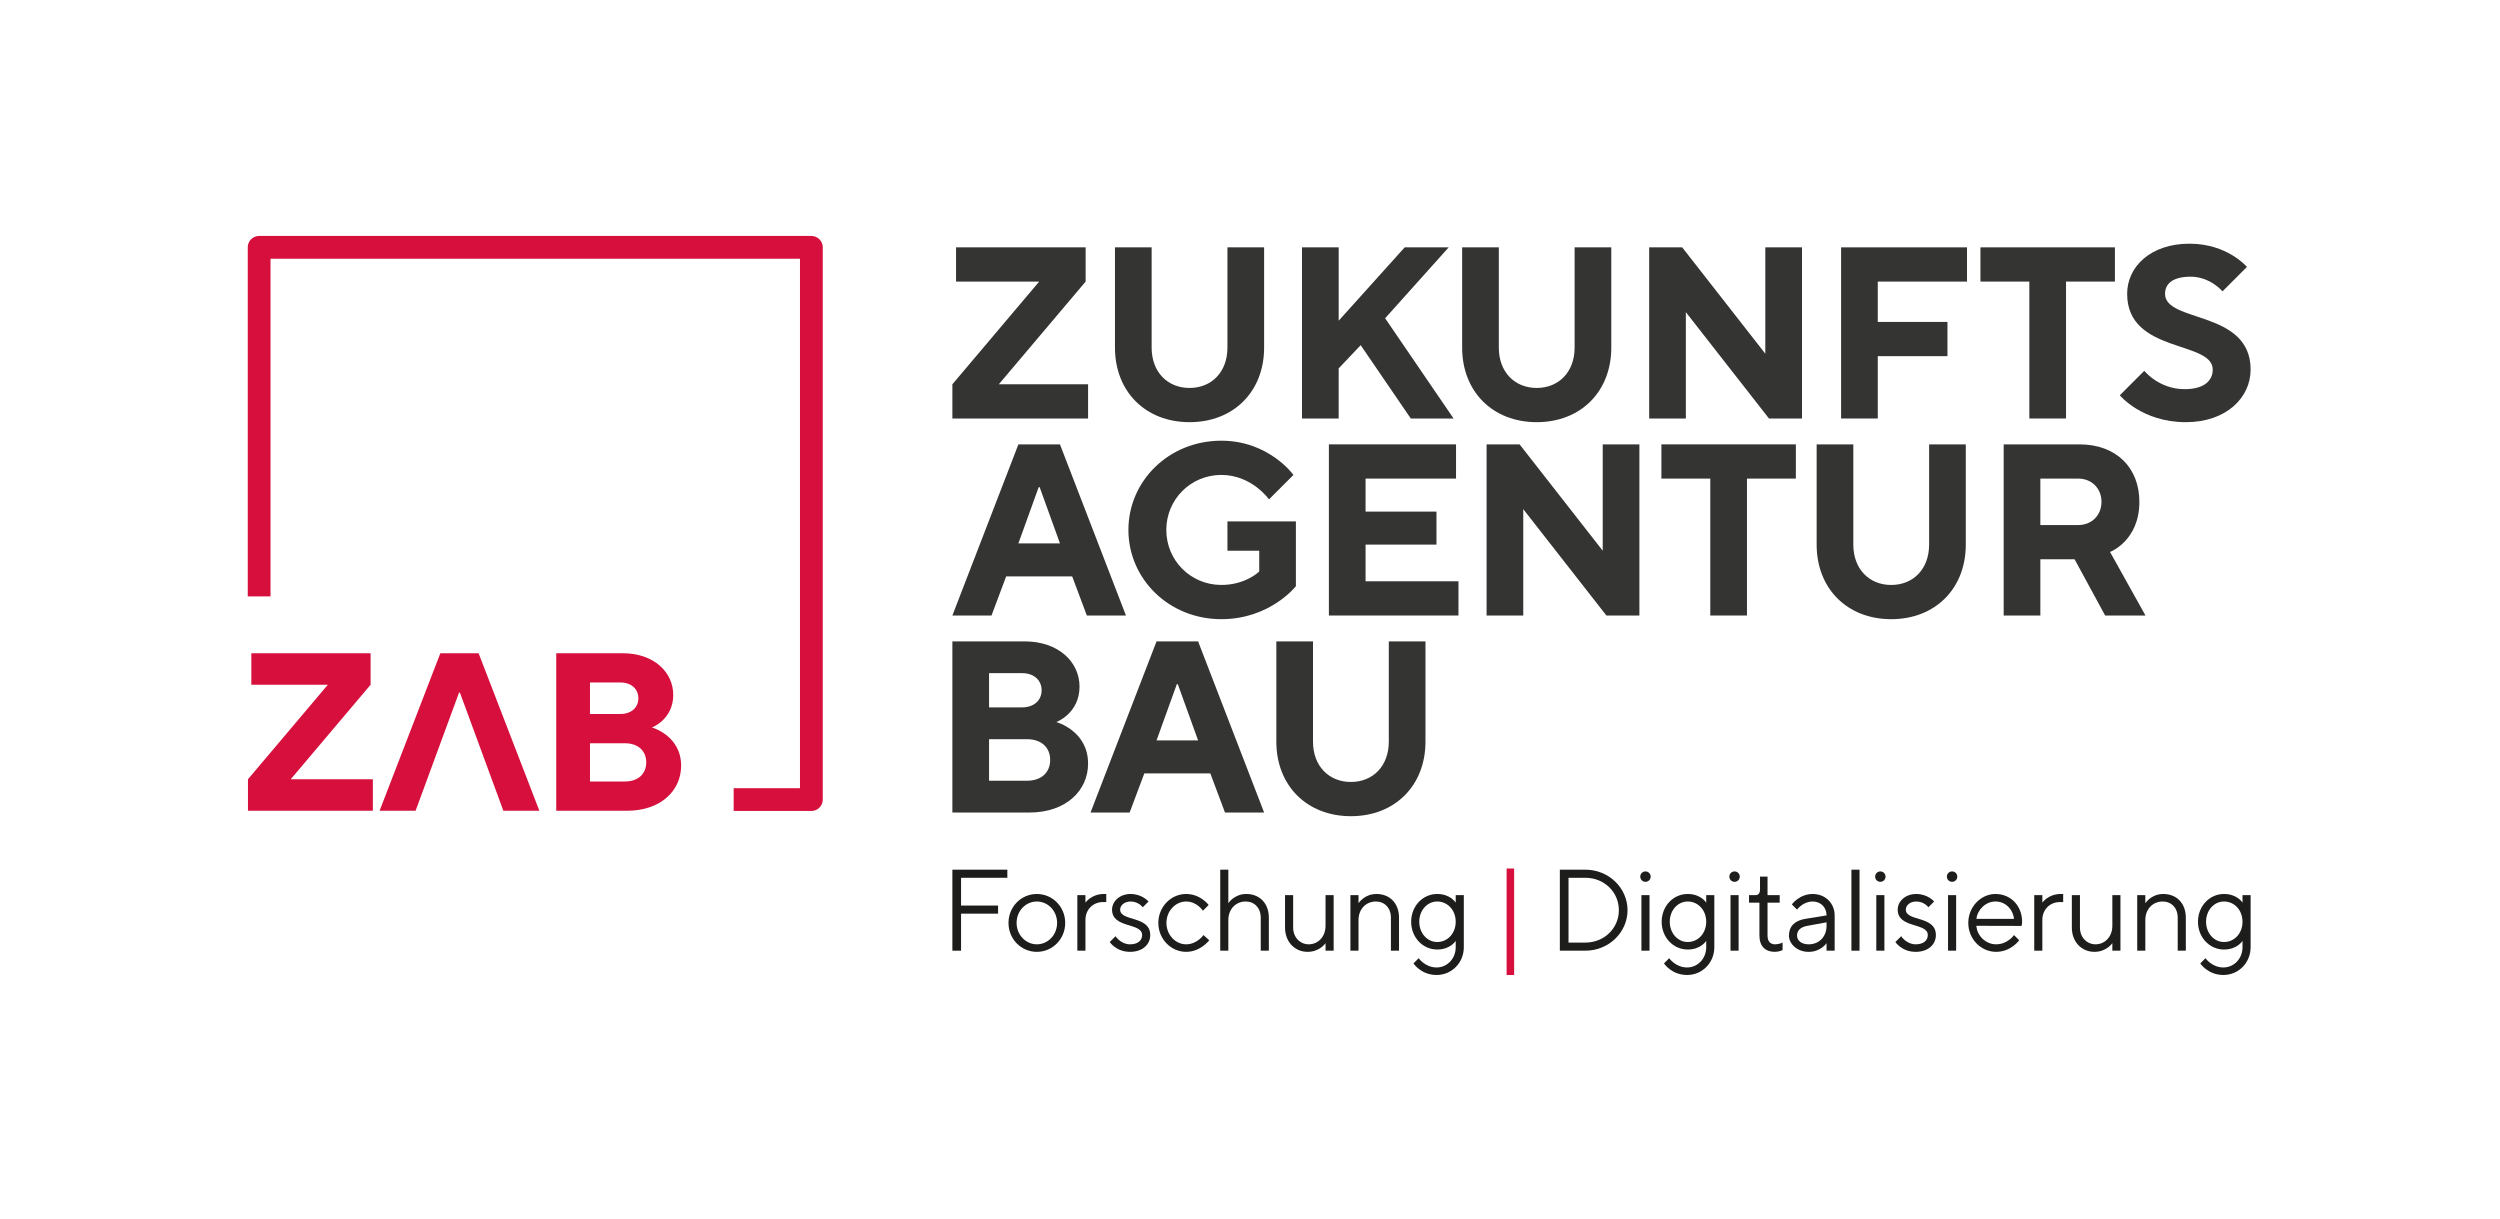<?xml version="1.0" encoding="UTF-8" standalone="no"?>
<!DOCTYPE svg PUBLIC "-//W3C//DTD SVG 1.1//EN" "http://www.w3.org/Graphics/SVG/1.1/DTD/svg11.dtd">
<svg width="439px" height="214px" version="1.1" xmlns="http://www.w3.org/2000/svg" xmlns:xlink="http://www.w3.org/1999/xlink" xml:space="preserve" xmlns:serif="http://www.serif.com/" style="fill-rule:evenodd;clip-rule:evenodd;stroke-linejoin:round;stroke-miterlimit:10;">
    <path d="M167.238,67.479l15.242,-18.033l-14.598,-0l-0,-6.01l22.755,-0l-0,6.01l-15.242,18.033l15.672,-0l-0,6.011l-23.829,-0l-0,-6.011Z" style="fill:#343432;fill-rule:nonzero;"/>
    <path d="M195.788,61.038l-0,-17.603l6.44,0l-0,17.603c-0,4.294 2.79,7.085 6.655,7.085c3.864,0 6.655,-2.791 6.655,-7.085l-0,-17.603l6.44,0l-0,17.603c-0,7.728 -5.367,13.095 -13.095,13.095c-7.728,0 -13.095,-5.367 -13.095,-13.095" style="fill:#343432;fill-rule:nonzero;"/>
    <path d="M228.631,43.436l6.441,-0l0,12.88l11.591,-12.88l7.728,-0l-11.162,12.451l12.021,17.603l-7.513,-0l-8.802,-12.88l-3.863,4.079l0,8.801l-6.441,-0l0,-30.054Z" style="fill:#343432;fill-rule:nonzero;"/>
    <path d="M256.752,61.038l0,-17.603l6.44,0l0,17.603c0,4.294 2.79,7.085 6.655,7.085c3.864,0 6.655,-2.791 6.655,-7.085l0,-17.603l6.44,0l0,17.603c0,7.728 -5.367,13.095 -13.095,13.095c-7.728,0 -13.095,-5.367 -13.095,-13.095" style="fill:#343432;fill-rule:nonzero;"/>
    <path d="M289.595,43.436l5.797,-0l14.598,18.677l0,-18.677l6.439,-0l0,30.054l-5.795,-0l-14.598,-18.677l0,18.677l-6.441,-0l0,-30.054Z" style="fill:#343432;fill-rule:nonzero;"/>
    <path d="M323.297,43.436l22.111,-0l-0,6.011l-15.67,-0l-0,7.084l12.236,-0l-0,6.011l-12.236,-0l-0,10.948l-6.441,-0l-0,-30.054Z" style="fill:#343432;fill-rule:nonzero;"/>
    <path d="M356.353,49.446l-8.586,0l0,-6.011l23.613,0l0,6.011l-8.586,0l0,24.043l-6.441,0l0,-24.043Z" style="fill:#343432;fill-rule:nonzero;"/>
    <path d="M372.239,69.411l4.293,-4.294c0,-0 2.577,3.221 7.084,3.221c3.435,-0 4.938,-1.503 4.938,-3.436c0,-5.151 -15.027,-2.789 -15.027,-13.309c0,-4.722 4.079,-8.801 10.948,-8.801c6.655,-0 10.089,4.079 10.089,4.079l-4.293,4.292c0,-0 -2.146,-2.576 -5.581,-2.576c-3.221,-0 -4.509,1.288 -4.509,3.006c0,5.152 15.027,2.791 15.027,13.309c0,4.938 -4.292,9.232 -11.377,9.232c-7.728,-0 -11.592,-4.723 -11.592,-4.723" style="fill:#343432;fill-rule:nonzero;"/>
    <path d="M186.128,95.418l-3.564,-9.873l-0.171,-0l-3.563,9.873l7.298,-0Zm-7.298,-17.387l7.298,-0l11.592,30.053l-6.869,-0l-2.576,-6.869l-11.592,-0l-2.576,6.869l-6.87,-0l11.593,-30.053Z" style="fill:#343432;fill-rule:nonzero;"/>
    <path d="M198.149,93.057c-0,-8.586 7.085,-15.67 16.315,-15.67c8.372,-0 12.666,6.011 12.666,6.011l-4.294,4.293c-0,-0 -3.005,-4.293 -8.372,-4.293c-5.367,-0 -9.66,4.293 -9.66,9.659c-0,5.367 4.293,9.66 9.66,9.66c4.294,-0 6.655,-2.362 6.655,-2.362l-0,-3.648l-5.581,-0l-0,-5.152l12.021,-0l-0,11.377c-0,-0 -4.508,5.796 -13.095,5.796c-9.23,-0 -16.315,-7.085 -16.315,-15.671" style="fill:#343432;fill-rule:nonzero;"/>
    <path d="M233.353,78.031l22.325,-0l0,6.011l-15.884,-0l0,5.796l12.45,-0l0,5.795l-12.45,-0l0,6.44l16.313,-0l0,6.011l-22.754,-0l0,-30.053Z" style="fill:#343432;fill-rule:nonzero;"/>
    <path d="M261.044,78.031l5.797,-0l14.598,18.676l0,-18.676l6.439,-0l0,30.053l-5.795,-0l-14.598,-18.676l0,18.676l-6.441,-0l0,-30.053Z" style="fill:#343432;fill-rule:nonzero;"/>
    <path d="M300.327,84.042l-8.586,-0l0,-6.011l23.613,-0l0,6.011l-8.586,-0l0,24.042l-6.441,-0l0,-24.042Z" style="fill:#343432;fill-rule:nonzero;"/>
    <path d="M319.003,95.633l-0,-17.602l6.44,-0l-0,17.602c-0,4.294 2.79,7.085 6.655,7.085c3.864,-0 6.655,-2.791 6.655,-7.085l-0,-17.602l6.44,-0l-0,17.602c-0,7.728 -5.367,13.095 -13.095,13.095c-7.728,-0 -13.095,-5.367 -13.095,-13.095" style="fill:#343432;fill-rule:nonzero;"/>
    <path d="M364.941,92.198c2.362,-0 4.079,-1.716 4.079,-4.078c-0,-2.362 -1.717,-4.078 -4.079,-4.078l-6.655,-0l-0,8.156l6.655,-0Zm-13.095,-14.167l13.31,-0c6.441,-0 10.519,4.079 10.519,10.089c-0,6.869 -5.152,8.801 -5.152,8.801l6.225,11.163l-7.084,-0l-5.367,-9.875l-6.011,-0l-0,9.875l-6.44,-0l-0,-30.053Z" style="fill:#343432;fill-rule:nonzero;"/>
    <path d="M180.333,137.097c2.577,0 4.079,-1.503 4.079,-3.65c-0,-2.146 -1.502,-3.648 -4.079,-3.648l-6.655,0l-0,7.298l6.655,0Zm-0.858,-12.88c2.146,0 3.435,-1.288 3.435,-3.006c-0,-1.717 -1.289,-3.005 -3.435,-3.005l-5.797,0l-0,6.011l5.797,0Zm-12.237,-11.592l12.666,0c6.011,0 9.66,3.648 9.66,7.942c-0,4.723 -4.078,6.226 -4.078,6.226c-0,0 5.581,1.503 5.581,7.298c-0,4.724 -3.864,8.588 -10.304,8.588l-13.525,0l-0,-30.054Z" style="fill:#343432;fill-rule:nonzero;"/>
    <path d="M210.386,130.013l-3.564,-9.874l-0.171,-0l-3.563,9.874l7.298,-0Zm-7.298,-17.388l7.298,-0l11.592,30.054l-6.869,-0l-2.576,-6.869l-11.592,-0l-2.576,6.869l-6.87,-0l11.593,-30.054Z" style="fill:#343432;fill-rule:nonzero;"/>
    <path d="M224.124,130.228l-0,-17.603l6.44,0l-0,17.603c-0,4.294 2.79,7.085 6.655,7.085c3.864,-0 6.654,-2.791 6.654,-7.085l-0,-17.603l6.44,0l-0,17.603c-0,7.728 -5.368,13.095 -13.094,13.095c-7.728,0 -13.095,-5.367 -13.095,-13.095" style="fill:#343432;fill-rule:nonzero;"/>
    <path d="M45.505,104.725l-0,-61.29l96.97,0l-0,96.97l-13.643,0" style="fill:none;fill-rule:nonzero;stroke:#d60f3c;stroke-width:4px;"/>
    <path d="M43.541,136.837l14.028,-16.597l-13.435,-0l0,-5.532l20.943,-0l0,5.532l-14.028,16.597l14.424,-0l0,5.532l-21.932,-0l0,-5.532Z" style="fill:#d60f3c;fill-rule:nonzero;"/>
    <path d="M80.763,121.623l-0.157,0l-7.627,20.745l-6.322,0l10.669,-27.66l6.717,0l10.669,27.66l-6.322,0l-7.627,-20.745Z" style="fill:#d60f3c;fill-rule:nonzero;"/>
    <path d="M109.727,137.231c2.372,0 3.754,-1.382 3.754,-3.358c-0,-1.976 -1.382,-3.358 -3.754,-3.358l-6.125,-0l-0,6.716l6.125,0Zm-0.79,-11.854c1.975,0 3.162,-1.186 3.162,-2.767c-0,-1.58 -1.187,-2.765 -3.162,-2.765l-5.335,0l-0,5.532l5.335,0Zm-11.262,-10.669l11.657,0c5.532,0 8.89,3.358 8.89,7.309c-0,4.347 -3.753,5.73 -3.753,5.73c-0,0 5.137,1.384 5.137,6.718c-0,4.347 -3.557,7.903 -9.483,7.903l-12.448,0l-0,-27.66Z" style="fill:#d60f3c;fill-rule:nonzero;"/>
    <path d="M167.238,152.715l9.653,0l-0,1.423l-8.129,0l-0,4.877l6.503,0l-0,1.422l-6.503,0l-0,6.503l-1.524,0l-0,-14.225Z" style="fill:#1d1d1b;fill-rule:nonzero;"/>
    <path d="M185.627,162.064c-0,-2.134 -1.626,-3.76 -3.557,-3.76c-1.93,-0 -3.555,1.626 -3.555,3.76c-0,2.113 1.625,3.759 3.555,3.759c1.931,-0 3.557,-1.625 3.557,-3.759m-8.535,-0c-0,-2.845 2.235,-5.08 4.978,-5.08c2.745,-0 4.98,2.235 4.98,5.08c-0,2.845 -2.235,5.08 -4.98,5.08c-2.743,-0 -4.978,-2.235 -4.978,-5.08" style="fill:#1d1d1b;fill-rule:nonzero;"/>
    <path d="M189.181,157.187l1.423,-0l0,1.32c0,-0 1.016,-1.523 3.251,-1.523l0.406,-0l0,1.422l-0.61,-0c-1.625,-0 -3.047,1.22 -3.047,3.15l0,5.385l-1.423,-0l0,-9.754Z" style="fill:#1d1d1b;fill-rule:nonzero;"/>
    <path d="M194.87,165.417l1.016,-1.017c-0,-0 0.915,1.423 2.541,1.423c1.422,-0 2.134,-0.712 2.134,-1.625c-0,-2.236 -5.284,-1.118 -5.284,-4.472c-0,-1.422 1.32,-2.743 3.251,-2.743c2.033,-0 3.15,1.321 3.15,1.321l-1.016,1.016c-0,-0 -0.712,-1.016 -2.134,-1.016c-1.118,-0 -1.829,0.711 -1.829,1.422c-0,2.134 5.283,1.016 5.283,4.472c-0,1.625 -1.32,2.946 -3.555,2.946c-2.439,-0 -3.557,-1.727 -3.557,-1.727" style="fill:#1d1d1b;fill-rule:nonzero;"/>
    <path d="M203.403,162.064c0,-2.845 2.235,-5.08 4.877,-5.08c2.541,-0 3.962,1.93 3.962,1.93l-1.015,1.016c0,-0 -1.016,-1.626 -2.947,-1.626c-1.829,-0 -3.454,1.626 -3.454,3.76c0,2.134 1.625,3.759 3.454,3.759c1.931,-0 3.049,-1.625 3.049,-1.625l1.016,0.914c0,-0 -1.524,2.032 -4.065,2.032c-2.642,-0 -4.877,-2.235 -4.877,-5.08" style="fill:#1d1d1b;fill-rule:nonzero;"/>
    <path d="M214.274,152.715l1.423,0l-0,5.893c-0,0 1.016,-1.625 3.15,-1.625c2.337,0 3.963,1.625 3.963,4.166l-0,5.791l-1.423,0l-0,-5.791c-0,-1.727 -1.118,-2.846 -2.642,-2.846c-1.727,0 -3.048,1.322 -3.048,3.252l-0,5.385l-1.423,0l-0,-14.225Z" style="fill:#1d1d1b;fill-rule:nonzero;"/>
    <path d="M225.653,162.876l-0,-5.69l1.423,0l-0,5.69c-0,1.727 1.219,2.946 2.743,2.946c1.626,0 2.946,-1.32 2.946,-3.251l-0,-5.385l1.423,0l-0,9.755l-1.423,0l-0,-1.321c-0,0 -1.016,1.524 -3.15,1.524c-2.235,0 -3.962,-1.727 -3.962,-4.268" style="fill:#1d1d1b;fill-rule:nonzero;"/>
    <path d="M237.133,157.187l1.423,-0l-0,1.422c-0,-0 1.016,-1.625 3.15,-1.625c2.336,-0 3.962,1.625 3.962,4.165l-0,5.792l-1.423,-0l-0,-5.792c-0,-1.727 -1.117,-2.845 -2.642,-2.845c-1.727,-0 -3.047,1.322 -3.047,3.252l-0,5.385l-1.423,-0l-0,-9.754Z" style="fill:#1d1d1b;fill-rule:nonzero;"/>
    <path d="M255.623,161.86c-0,-2.033 -1.423,-3.557 -3.251,-3.557c-1.727,0 -3.15,1.524 -3.15,3.557c-0,2.032 1.423,3.557 3.15,3.557c1.828,0 3.251,-1.525 3.251,-3.557m-7.418,7.316l0.915,-0.915c-0,0 1.118,1.626 3.15,1.626c1.829,0 3.353,-1.524 3.353,-3.557l-0,-1.117c-0,0 -0.915,1.524 -3.251,1.524c-2.541,0 -4.573,-2.134 -4.573,-4.877c-0,-2.743 2.032,-4.877 4.573,-4.877c2.336,0 3.251,1.524 3.251,1.524l-0,-1.321l1.423,0l-0,9.144c-0,2.744 -2.134,4.878 -4.776,4.878c-2.743,0 -4.065,-2.032 -4.065,-2.032" style="fill:#1d1d1b;fill-rule:nonzero;"/>
    <rect x="264.561" y="152.512" width="1.322" height="18.697" style="fill:#d60f3c;"/>
    <path d="M278.378,165.518c3.353,0 5.894,-2.54 5.894,-5.691c-0,-3.149 -2.541,-5.689 -5.894,-5.689l-2.946,0l-0,11.38l2.946,0Zm-4.47,-12.803l4.47,0c4.167,0 7.418,3.251 7.418,7.112c-0,3.862 -3.251,7.114 -7.418,7.114l-4.47,0l-0,-14.226Z" style="fill:#1d1d1b;fill-rule:nonzero;"/>
    <path d="M288.232,157.187l1.423,-0l-0,9.754l-1.423,-0l-0,-9.754Zm-0.203,-3.252c-0,-0.508 0.406,-0.915 0.914,-0.915c0.508,-0 0.915,0.407 0.915,0.915c-0,0.508 -0.407,0.914 -0.915,0.914c-0.508,-0 -0.914,-0.406 -0.914,-0.914" style="fill:#1d1d1b;fill-rule:nonzero;"/>
    <path d="M299.611,161.86c0,-2.033 -1.423,-3.557 -3.251,-3.557c-1.727,0 -3.15,1.524 -3.15,3.557c0,2.032 1.423,3.557 3.15,3.557c1.828,0 3.251,-1.525 3.251,-3.557m-7.418,7.316l0.915,-0.915c0,0 1.118,1.626 3.15,1.626c1.829,0 3.353,-1.524 3.353,-3.557l0,-1.117c0,0 -0.915,1.524 -3.251,1.524c-2.541,0 -4.573,-2.134 -4.573,-4.877c0,-2.743 2.032,-4.877 4.573,-4.877c2.336,0 3.251,1.524 3.251,1.524l0,-1.321l1.423,0l0,9.144c0,2.744 -2.134,4.878 -4.776,4.878c-2.743,0 -4.065,-2.032 -4.065,-2.032" style="fill:#1d1d1b;fill-rule:nonzero;"/>
    <path d="M303.877,157.187l1.423,-0l-0,9.754l-1.423,-0l-0,-9.754Zm-0.204,-3.252c-0,-0.508 0.407,-0.915 0.915,-0.915c0.508,-0 0.915,0.407 0.915,0.915c-0,0.508 -0.407,0.914 -0.915,0.914c-0.508,-0 -0.915,-0.406 -0.915,-0.914" style="fill:#1d1d1b;fill-rule:nonzero;"/>
    <path d="M308.956,164.299l0,-5.792l-1.828,-0l0,-1.32l1.117,-0c0.508,-0 0.813,-0.306 0.813,-1.017l0,-2.235l1.321,-0l0,3.252l2.134,-0l0,1.32l-2.134,-0l0,5.792c0,1.016 0.508,1.524 1.321,1.524c0.71,-0 1.321,-0.305 1.321,-0.305l0,1.322c0,-0 -0.611,0.304 -1.382,0.304c-1.667,-0 -2.683,-1.016 -2.683,-2.845" style="fill:#1d1d1b;fill-rule:nonzero;"/>
    <path d="M320.742,162.572l0,-0.61l-3.353,0.61c-1.22,0.223 -1.829,0.812 -1.829,1.727c0,0.813 0.712,1.524 2.032,1.524c1.83,-0 3.15,-1.32 3.15,-3.251m-6.604,1.727c0,-1.626 1.016,-2.642 2.845,-2.946l3.759,-0.61c0,-1.423 -1.016,-2.439 -2.438,-2.439c-1.728,-0 -2.744,1.423 -2.744,1.423l-0.914,-0.915c0,-0 1.32,-1.828 3.658,-1.828c2.235,-0 3.861,1.625 3.861,3.759l0,6.198l-1.423,-0l0,-1.32c0,-0 -1.016,1.524 -3.15,1.524c-2.032,-0 -3.454,-1.423 -3.454,-2.846" style="fill:#1d1d1b;fill-rule:nonzero;"/>
    <rect x="325.109" y="152.715" width="1.423" height="14.225" style="fill:#1d1d1b;"/>
    <path d="M329.478,157.187l1.423,-0l-0,9.754l-1.423,-0l-0,-9.754Zm-0.203,-3.252c-0,-0.508 0.407,-0.915 0.914,-0.915c0.508,-0 0.915,0.407 0.915,0.915c0,0.508 -0.407,0.914 -0.915,0.914c-0.507,-0 -0.914,-0.406 -0.914,-0.914" style="fill:#1d1d1b;fill-rule:nonzero;"/>
    <path d="M332.83,165.417l1.016,-1.017c0,-0 0.915,1.423 2.541,1.423c1.422,-0 2.134,-0.712 2.134,-1.625c0,-2.236 -5.284,-1.118 -5.284,-4.472c0,-1.422 1.32,-2.743 3.251,-2.743c2.033,-0 3.15,1.321 3.15,1.321l-1.016,1.016c0,-0 -0.712,-1.016 -2.134,-1.016c-1.118,-0 -1.829,0.711 -1.829,1.422c0,2.134 5.283,1.016 5.283,4.472c0,1.625 -1.32,2.946 -3.555,2.946c-2.439,-0 -3.557,-1.727 -3.557,-1.727" style="fill:#1d1d1b;fill-rule:nonzero;"/>
    <path d="M342.075,157.187l1.423,-0l-0,9.754l-1.423,-0l-0,-9.754Zm-0.203,-3.252c-0,-0.508 0.407,-0.915 0.915,-0.915c0.508,-0 0.914,0.407 0.914,0.915c0,0.508 -0.406,0.914 -0.914,0.914c-0.508,-0 -0.915,-0.406 -0.915,-0.914" style="fill:#1d1d1b;fill-rule:nonzero;"/>
    <path d="M353.658,161.352c-0.203,-1.727 -1.524,-3.049 -3.251,-3.049c-1.728,0 -3.15,1.423 -3.353,3.049l6.604,0Zm-8.027,0.711c-0,-2.845 2.235,-5.08 4.776,-5.08c2.642,0 4.674,2.032 4.674,4.877c-0,0.407 -0.101,0.731 -0.101,0.731l-7.926,-0.02c0.101,1.727 1.625,3.251 3.454,3.251c2.053,0 3.15,-1.625 3.15,-1.625l0.915,0.914c-0,0 -1.423,2.033 -4.065,2.033c-2.642,0 -4.877,-2.235 -4.877,-5.081" style="fill:#1d1d1b;fill-rule:nonzero;"/>
    <path d="M357.212,157.187l1.423,-0l0,1.32c0,-0 1.016,-1.523 3.251,-1.523l0.406,-0l0,1.422l-0.61,-0c-1.625,-0 -3.047,1.22 -3.047,3.15l0,5.385l-1.423,-0l0,-9.754Z" style="fill:#1d1d1b;fill-rule:nonzero;"/>
    <path d="M363.815,162.876l0,-5.69l1.423,0l0,5.69c0,1.727 1.219,2.946 2.743,2.946c1.626,0 2.946,-1.32 2.946,-3.251l0,-5.385l1.423,0l0,9.755l-1.423,0l0,-1.321c0,0 -1.016,1.524 -3.15,1.524c-2.235,0 -3.962,-1.727 -3.962,-4.268" style="fill:#1d1d1b;fill-rule:nonzero;"/>
    <path d="M375.296,157.187l1.423,-0l-0,1.422c-0,-0 1.016,-1.625 3.15,-1.625c2.336,-0 3.962,1.625 3.962,4.165l-0,5.792l-1.423,-0l-0,-5.792c-0,-1.727 -1.117,-2.845 -2.642,-2.845c-1.727,-0 -3.047,1.322 -3.047,3.252l-0,5.385l-1.423,-0l-0,-9.754Z" style="fill:#1d1d1b;fill-rule:nonzero;"/>
    <path d="M393.786,161.86c-0,-2.033 -1.423,-3.557 -3.251,-3.557c-1.727,0 -3.15,1.524 -3.15,3.557c-0,2.032 1.423,3.557 3.15,3.557c1.828,0 3.251,-1.525 3.251,-3.557m-7.418,7.316l0.915,-0.915c-0,0 1.118,1.626 3.15,1.626c1.829,0 3.353,-1.524 3.353,-3.557l-0,-1.117c-0,0 -0.915,1.524 -3.251,1.524c-2.541,0 -4.572,-2.134 -4.572,-4.877c-0,-2.743 2.031,-4.877 4.572,-4.877c2.336,0 3.251,1.524 3.251,1.524l-0,-1.321l1.423,0l-0,9.144c-0,2.744 -2.134,4.878 -4.776,4.878c-2.743,0 -4.065,-2.032 -4.065,-2.032" style="fill:#1d1d1b;fill-rule:nonzero;"/>
</svg>
